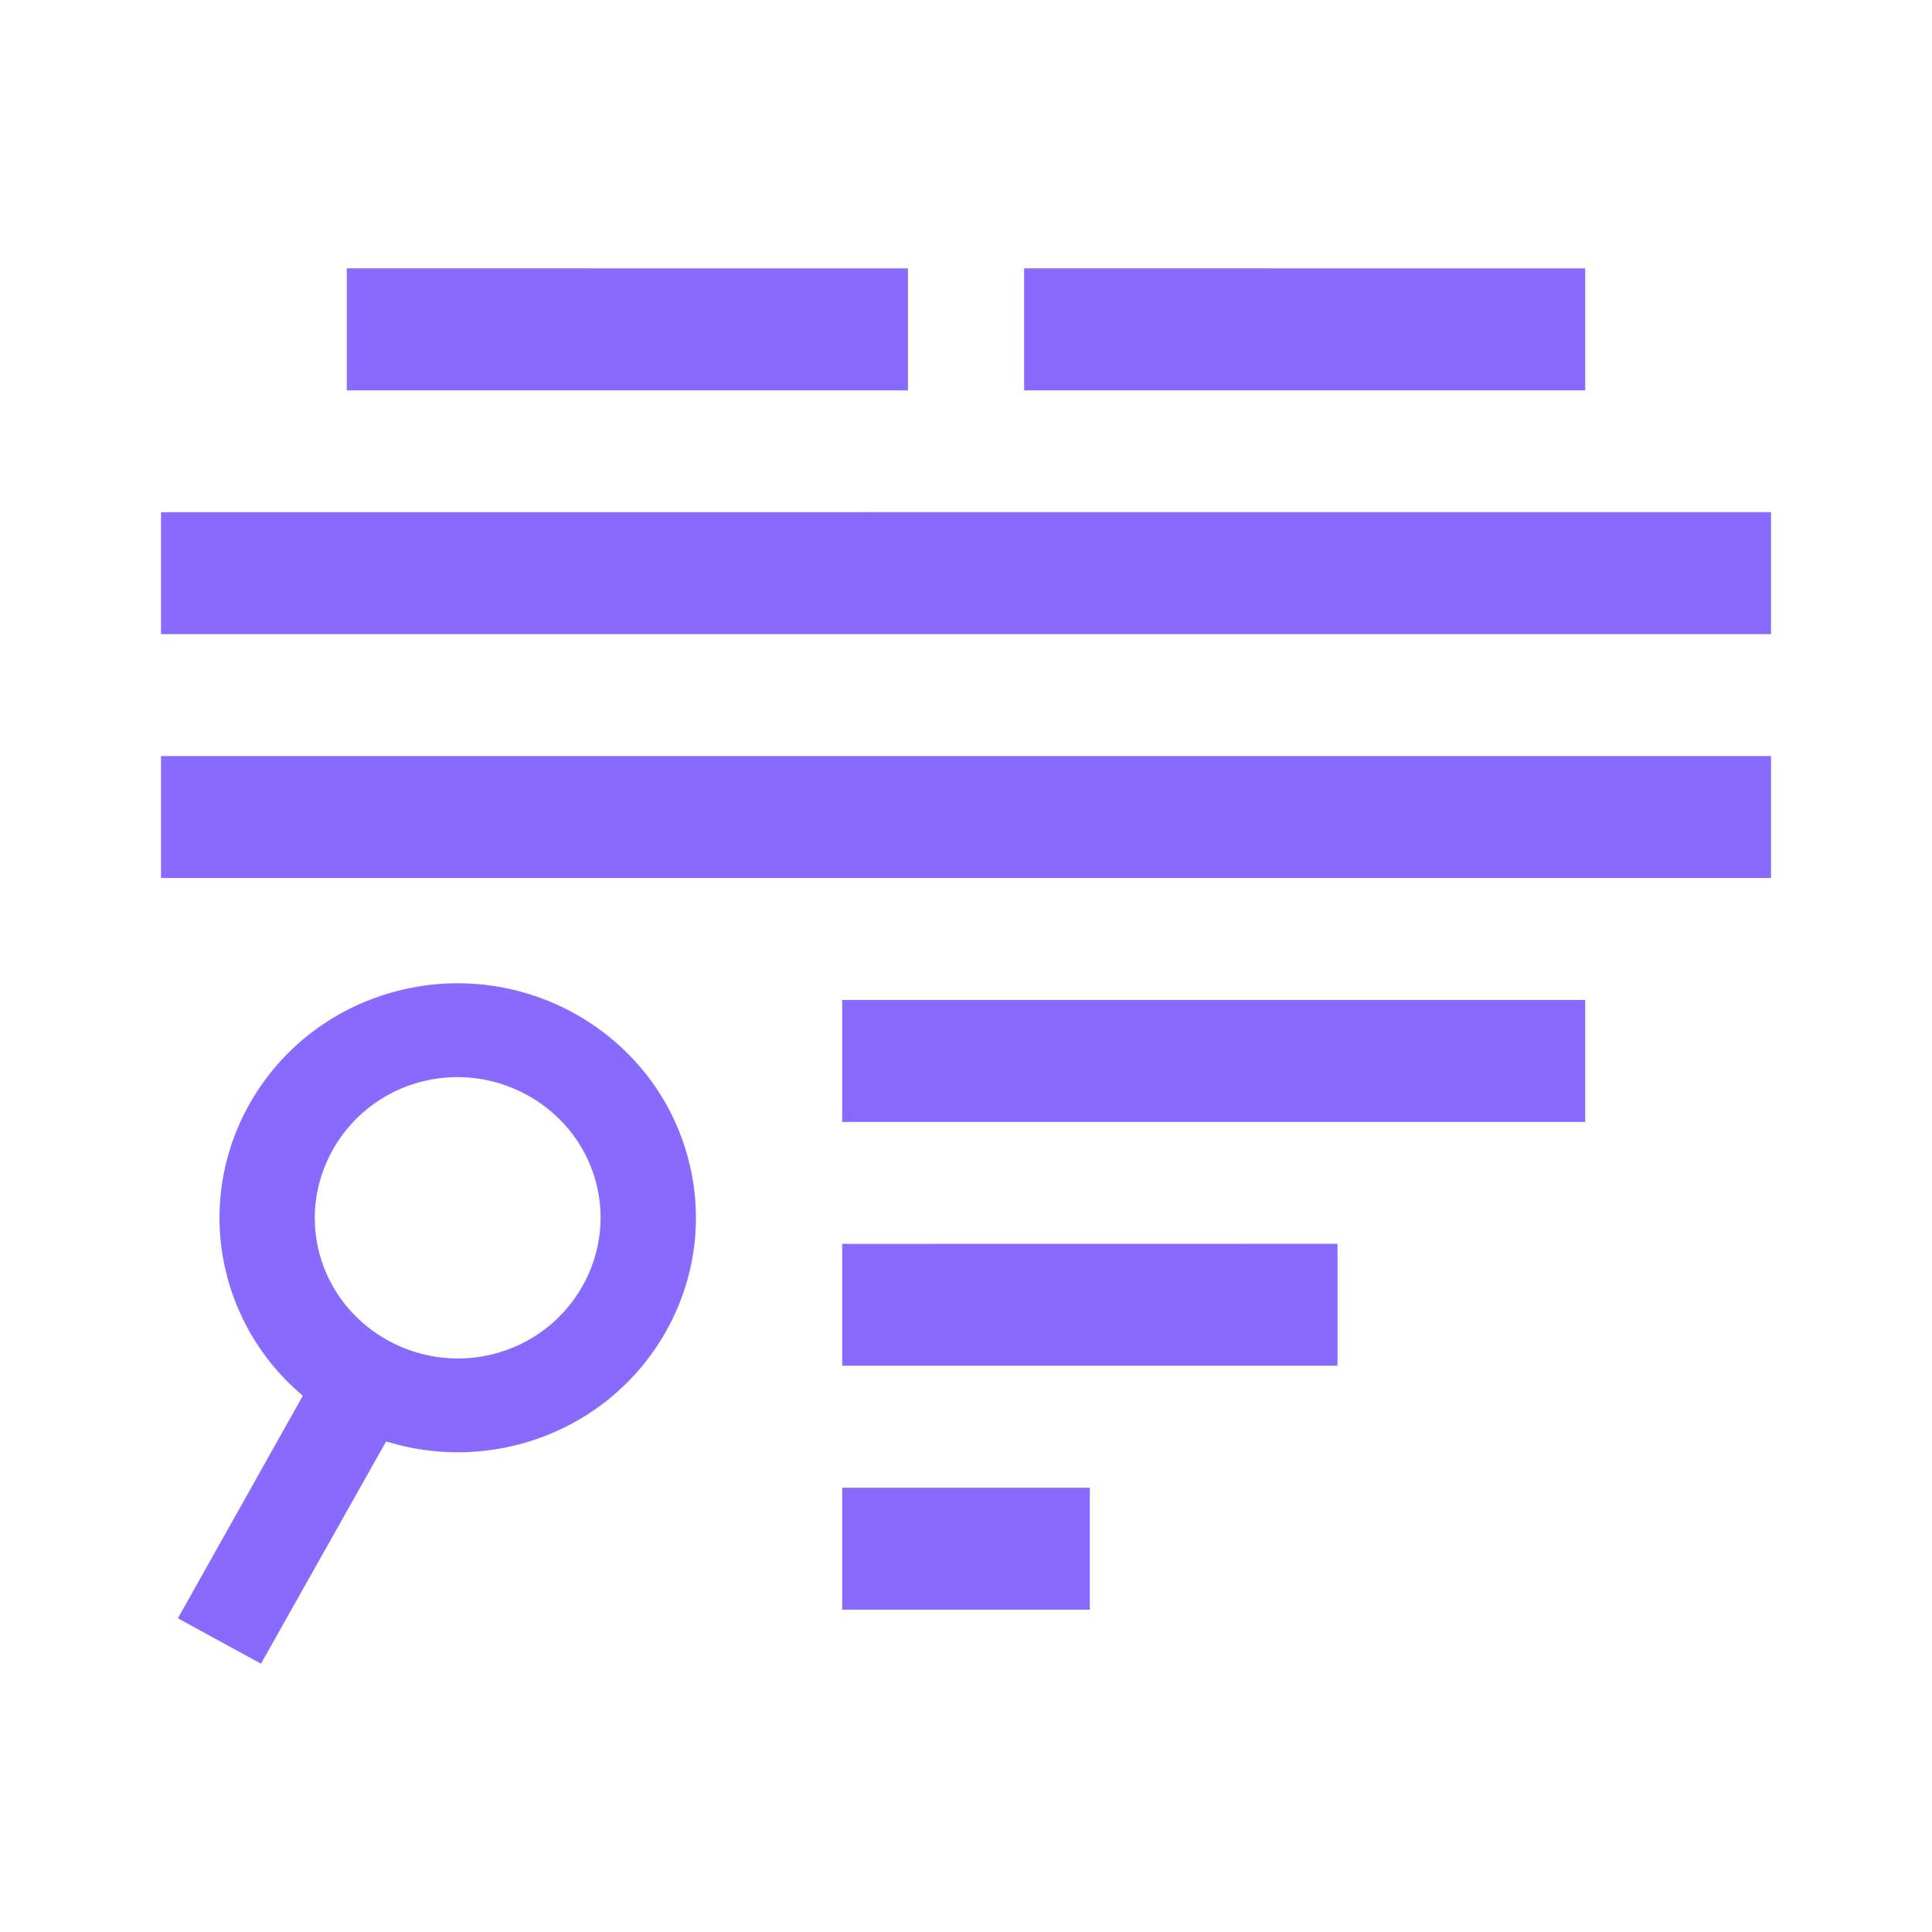 <svg width="100" height="100" viewBox="0 0 24 24" xmlns="http://www.w3.org/2000/svg">
  <path d="M4.87 12.328c1.57-.443 3.21.451 3.66 1.997s-.46 3.16-2.029 3.603a3 3 0 0 1-1.542.023l-.163-.044-1.554 2.76-1.032-.564 1.552-2.765a2.9 2.9 0 0 1-.92-1.407c-.45-1.546.458-3.16 2.028-3.603m8.668 6.153v1.515h-3.076v-1.515zm3.077-3.03v1.515h-6.153v-1.514zm-9.223-.805c-.27-.924-1.257-1.463-2.196-1.198-.938.265-1.486 1.238-1.217 2.162.27.924 1.257 1.463 2.196 1.198s1.486-1.238 1.217-2.162m12.3-2.224v1.515h-9.23v-1.515zM22 9.392v1.515H2V9.392zm0-3.03v1.516H2V6.363zM11.279 3.334v1.515H4.308V3.333zm8.413 0v1.515h-6.97V3.333z" fill="#886AFF" fill-rule="evenodd"/>
</svg>
